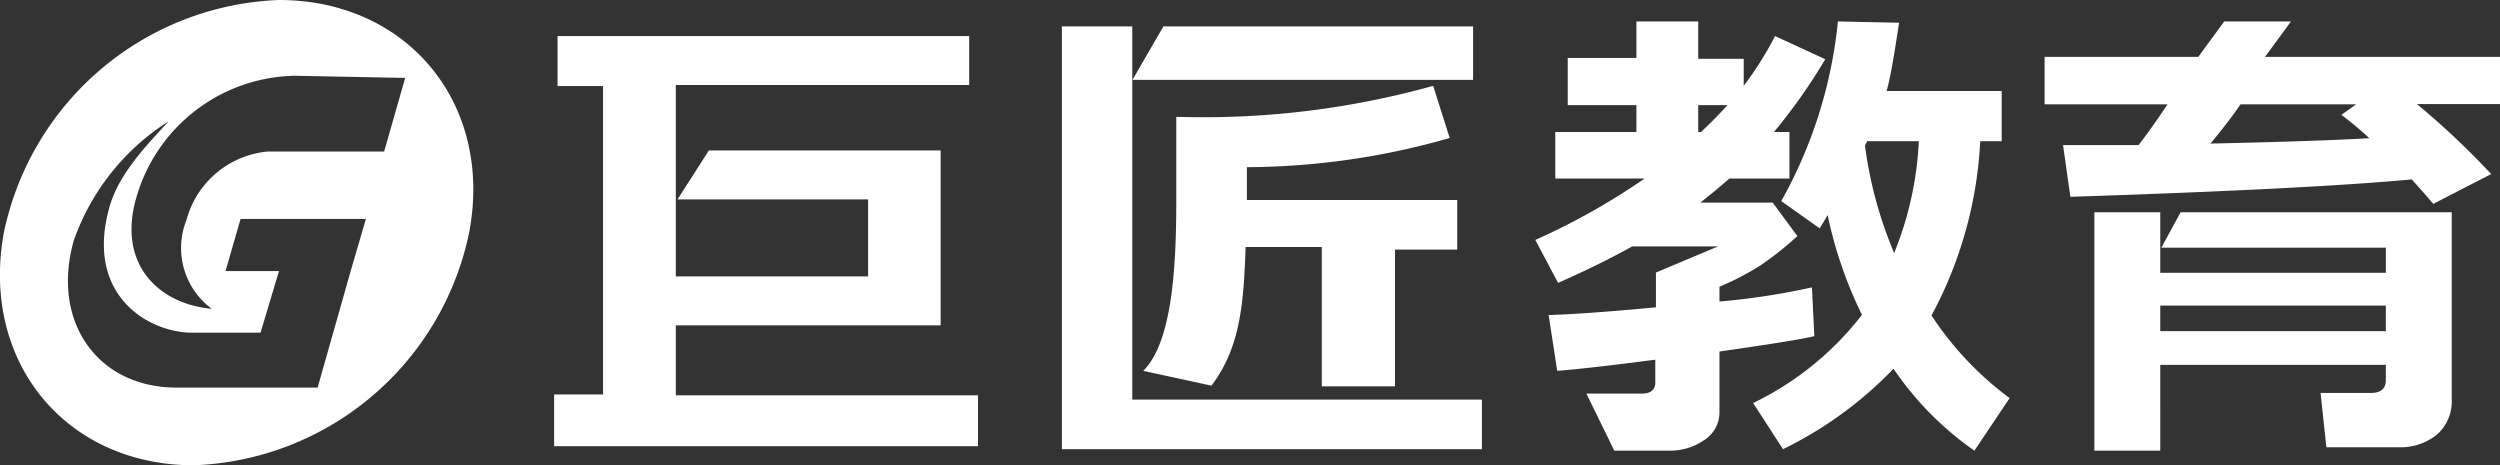 <svg id="圖層_1" data-name="圖層 1" xmlns="http://www.w3.org/2000/svg" viewBox="0 0 116.49 21.68"><rect x="0" y="0" width="116.49" height="21.68" fill="#333333" stroke="none"/><defs><style>.cls-1{fill:#fff;}</style></defs><path class="cls-1" d="M13,0A13.62,13.62,0,0,0,.18,10.84c-1.1,6,2.87,10.84,8.85,10.84A13.61,13.61,0,0,0,21.86,10.84C23,4.85,19,0,13,0Zm3.34,12.63L14.8,18.06H8.12C4.48,18,2.38,14.92,3.44,11.2A10.83,10.83,0,0,1,7.86,5.65c-1,1.09-2.32,2.43-2.76,4-1.13,4,1.67,5.77,3.72,5.85h3.32L13,12.63H10.51l.7-2.43h5.84ZM17.9,7.06H12.48a4.33,4.33,0,0,0-3.79,3.19,3.52,3.52,0,0,0,1.18,4.14c-2.47-.22-4.4-2.07-3.53-5.14a7.83,7.83,0,0,1,7.38-5.72l5.16.1Z"/><path class="cls-1" d="M65,18V11.63h2.9V9.32h-9.8V7.79a34.65,34.65,0,0,0,9.45-1.36L66.78,4A39.81,39.81,0,0,1,55.09,5.45h-.28V9.34c0,3-.17,6.59-1.54,7.94l3.18.69c1.32-1.75,1.5-3.73,1.59-6.46h3.55V18Z"/><polygon class="cls-1" points="68.64 1.23 54.21 1.23 52.77 3.72 68.64 3.72 68.64 1.23"/><polygon class="cls-1" points="52.76 18.62 52.76 1.23 49.48 1.23 49.48 20.93 69.05 20.93 69.05 18.62 52.76 18.62"/><polygon class="cls-1" points="31.49 18.42 31.49 15.16 43.83 15.16 43.83 7.01 33.03 7.01 31.57 9.29 40.45 9.29 40.45 12.88 31.49 12.88 31.49 3.96 45.16 3.96 45.16 1.68 25.98 1.68 25.98 4.01 28.1 4.01 28.1 18.38 25.82 18.38 25.82 20.79 45.57 20.79 45.57 18.42 31.49 18.42"/><path class="cls-1" d="M100.71,11.54h10.46v1.17H100.66V11.54h0l0-1.65H97.59V21h3.07V17h10.51v.71q0,.6-.69.6h-2.35l.27,2.53h3.36a2.68,2.68,0,0,0,1.79-.59,2.05,2.05,0,0,0,.69-1.64V9.89H101.61Zm10.46,3.89H100.66V14.24h10.51Z"/><path class="cls-1" d="M116.49,2.65H105.54L106.75,1h-3.11l-1.21,1.65H95.27V4.86H101c-.44.66-.89,1.3-1.35,1.9l-2.44,0H96.13l.34,2.41q11.06-.36,15.91-.81c.35.39.68.76,1,1.14l2.7-1.39a37.65,37.65,0,0,0-3.46-3.26h3.87ZM103,6.69c.52-.63,1-1.24,1.4-1.83h5.39l-.69.49a16,16,0,0,1,1.3,1.09C108.66,6.54,106.2,6.62,103,6.69Z"/><path class="cls-1" d="M84.43,13.39a32.74,32.74,0,0,1-4.31.66v-.69a12.72,12.72,0,0,0,1.92-1A15.13,15.13,0,0,0,83.75,11L82.6,9.44H79.23c.47-.37.92-.74,1.35-1.12h2.8V6.15h-.72a26.5,26.5,0,0,0,2.39-3.39L82.71,1.68A15.69,15.69,0,0,1,81.25,4V2.74H79.13V1H76.25v1.7h-3.2V4.9h3.2V6.15H72.47V8.32h4.16a31.63,31.63,0,0,1-5.09,2.86l1.06,2c1.26-.55,2.41-1.12,3.46-1.7h4l-2.9,1.22,0,1.62c-2.31.22-4,.33-5,.36l.4,2.6c.91-.07,2.43-.24,4.57-.52v1.06c0,.34-.21.52-.63.52H73.92L75.22,21h2.61a2.8,2.8,0,0,0,1.56-.48,1.54,1.54,0,0,0,.73-1.32V16.38c2.49-.36,4-.6,4.42-.72ZM79.13,4.9h1.36c-.36.4-.77.82-1.23,1.25h-.13Z"/><path class="cls-1" d="M90,14.7a19.08,19.08,0,0,0,2.27-8.12h1V4.24H87.91c.21-.76.4-2,.58-3.18L85.64,1A21.5,21.5,0,0,1,83,9.37l1.79,1.27c.11-.18.24-.39.37-.62a19.66,19.66,0,0,0,1.6,4.65,14.24,14.24,0,0,1-5.07,4.11l1.39,2.15a18.13,18.13,0,0,0,5.15-3.75A14.73,14.73,0,0,0,92,21l1.64-2.45A15.1,15.1,0,0,1,90,14.7ZM87,6.58h2.41a15.79,15.79,0,0,1-1.15,5.21,19.33,19.33,0,0,1-1.36-5Z"/></svg>